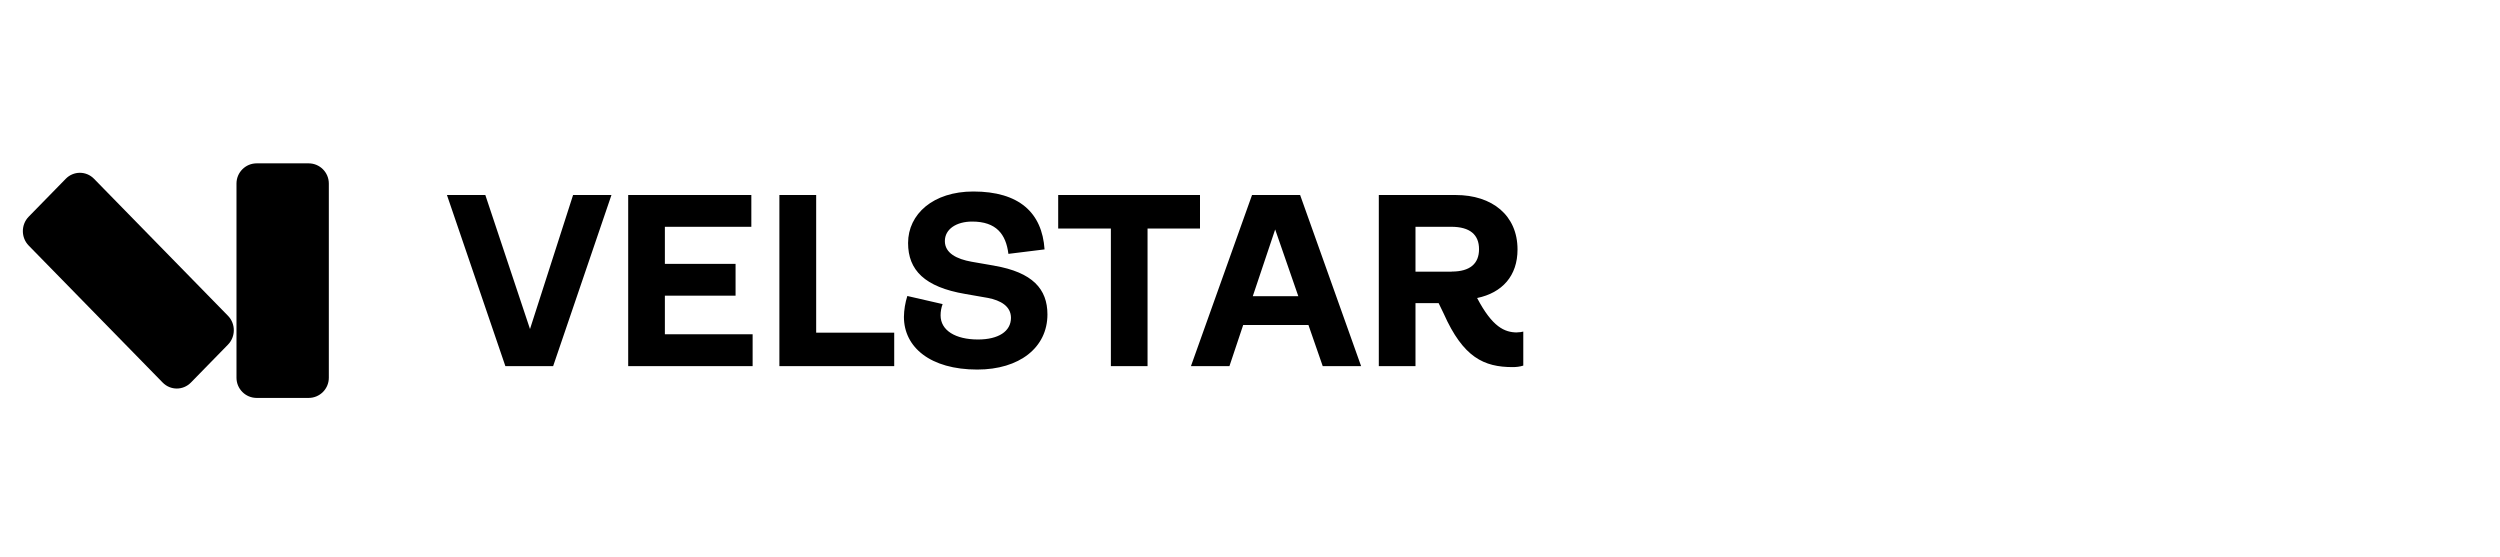 <svg width="220" height="49" viewBox="0 0 220 49" fill="none" xmlns="http://www.w3.org/2000/svg">
<g clip-path="url(#clip0_2_970)">
<g clip-path="url(#clip1_2_970)">
<path d="M27.161 14.375H22.587C21.606 14.375 20.811 15.171 20.811 16.152V33.241C20.811 34.222 21.606 35.017 22.587 35.017H27.161C28.142 35.017 28.937 34.222 28.937 33.241V16.152C28.937 15.171 28.142 14.375 27.161 14.375Z" fill="black"/>
<path d="M5.788 15.732L2.525 19.069C1.84 19.77 1.84 20.907 2.525 21.609L14.315 33.665C15.001 34.366 16.113 34.366 16.799 33.665L20.061 30.328C20.747 29.627 20.747 28.49 20.061 27.788L8.272 15.732C7.586 15.031 6.474 15.031 5.788 15.732Z" fill="black"/>
</g>
<g clip-path="url(#clip2_2_970)">
<path d="M71.823 17.161H68.586V32.22H78.691V29.274H71.823V17.161ZM87.511 23.382L85.512 23.035C84.189 22.8 83.148 22.275 83.148 21.215C83.148 20.154 84.171 19.498 85.55 19.498C87.67 19.498 88.524 20.605 88.74 22.34L91.921 21.947C91.705 18.719 89.688 16.852 85.653 16.852C82.116 16.852 79.911 18.841 79.911 21.384C79.911 23.767 81.365 25.259 84.94 25.868L86.929 26.215C88.055 26.431 88.965 26.947 88.965 27.97C88.965 29.162 87.858 29.875 86.066 29.875C84.077 29.875 82.772 29.077 82.772 27.754C82.772 27.416 82.829 27.079 82.951 26.76L79.845 26.047C79.657 26.647 79.554 27.266 79.545 27.886C79.545 30.55 81.862 32.521 86 32.521C89.706 32.521 92.174 30.588 92.174 27.67C92.174 25.437 90.87 23.964 87.492 23.382H87.511ZM46.64 28.955L42.709 17.161H39.331L44.473 32.22H48.676L53.808 17.161H50.431L46.64 28.955ZM58.509 26.018H64.73V23.223H58.509V19.957H66.118V17.161H55.281V32.22H66.231V29.415H58.509V26.009V26.018ZM133.523 29.256C132.397 29.256 131.328 28.777 129.986 26.225C132.2 25.765 133.542 24.273 133.542 21.956C133.542 18.944 131.309 17.161 128.1 17.161H121.335V32.22H124.563V26.675H126.599L127.049 27.604C128.766 31.46 130.586 32.305 133.12 32.305C133.439 32.305 133.748 32.267 134.049 32.173V29.18C133.87 29.227 133.692 29.246 133.504 29.246L133.523 29.256ZM127.753 23.907H124.563V19.957H127.706C129.357 19.957 130.155 20.652 130.155 21.928C130.155 23.204 129.357 23.898 127.753 23.898V23.907ZM105.61 17.161H93.121V20.108H97.757V32.22H100.984V20.108H105.6V17.161H105.61ZM110.179 17.161L104.803 32.22H108.19L109.4 28.599H115.143L116.4 32.22H119.778L114.411 17.161H110.189H110.179ZM110.245 26.065L112.215 20.192L114.251 26.065H110.245Z" fill="black"/>
</g>
</g>
<defs>
<clipPath id="clip0_2_970">
<rect width="218.284" height="47.815" fill="white" transform="translate(0.789 0.789)"/>
</clipPath>
<clipPath id="clip1_2_970">
<rect x="0.789" y="14.375" width="28.148" height="20.642" fill="white"/>
</clipPath>
<clipPath id="clip2_2_970">
<rect width="94.736" height="15.669" fill="white" transform="translate(39.331 16.862)"/>
</clipPath>
</defs>
</svg>
